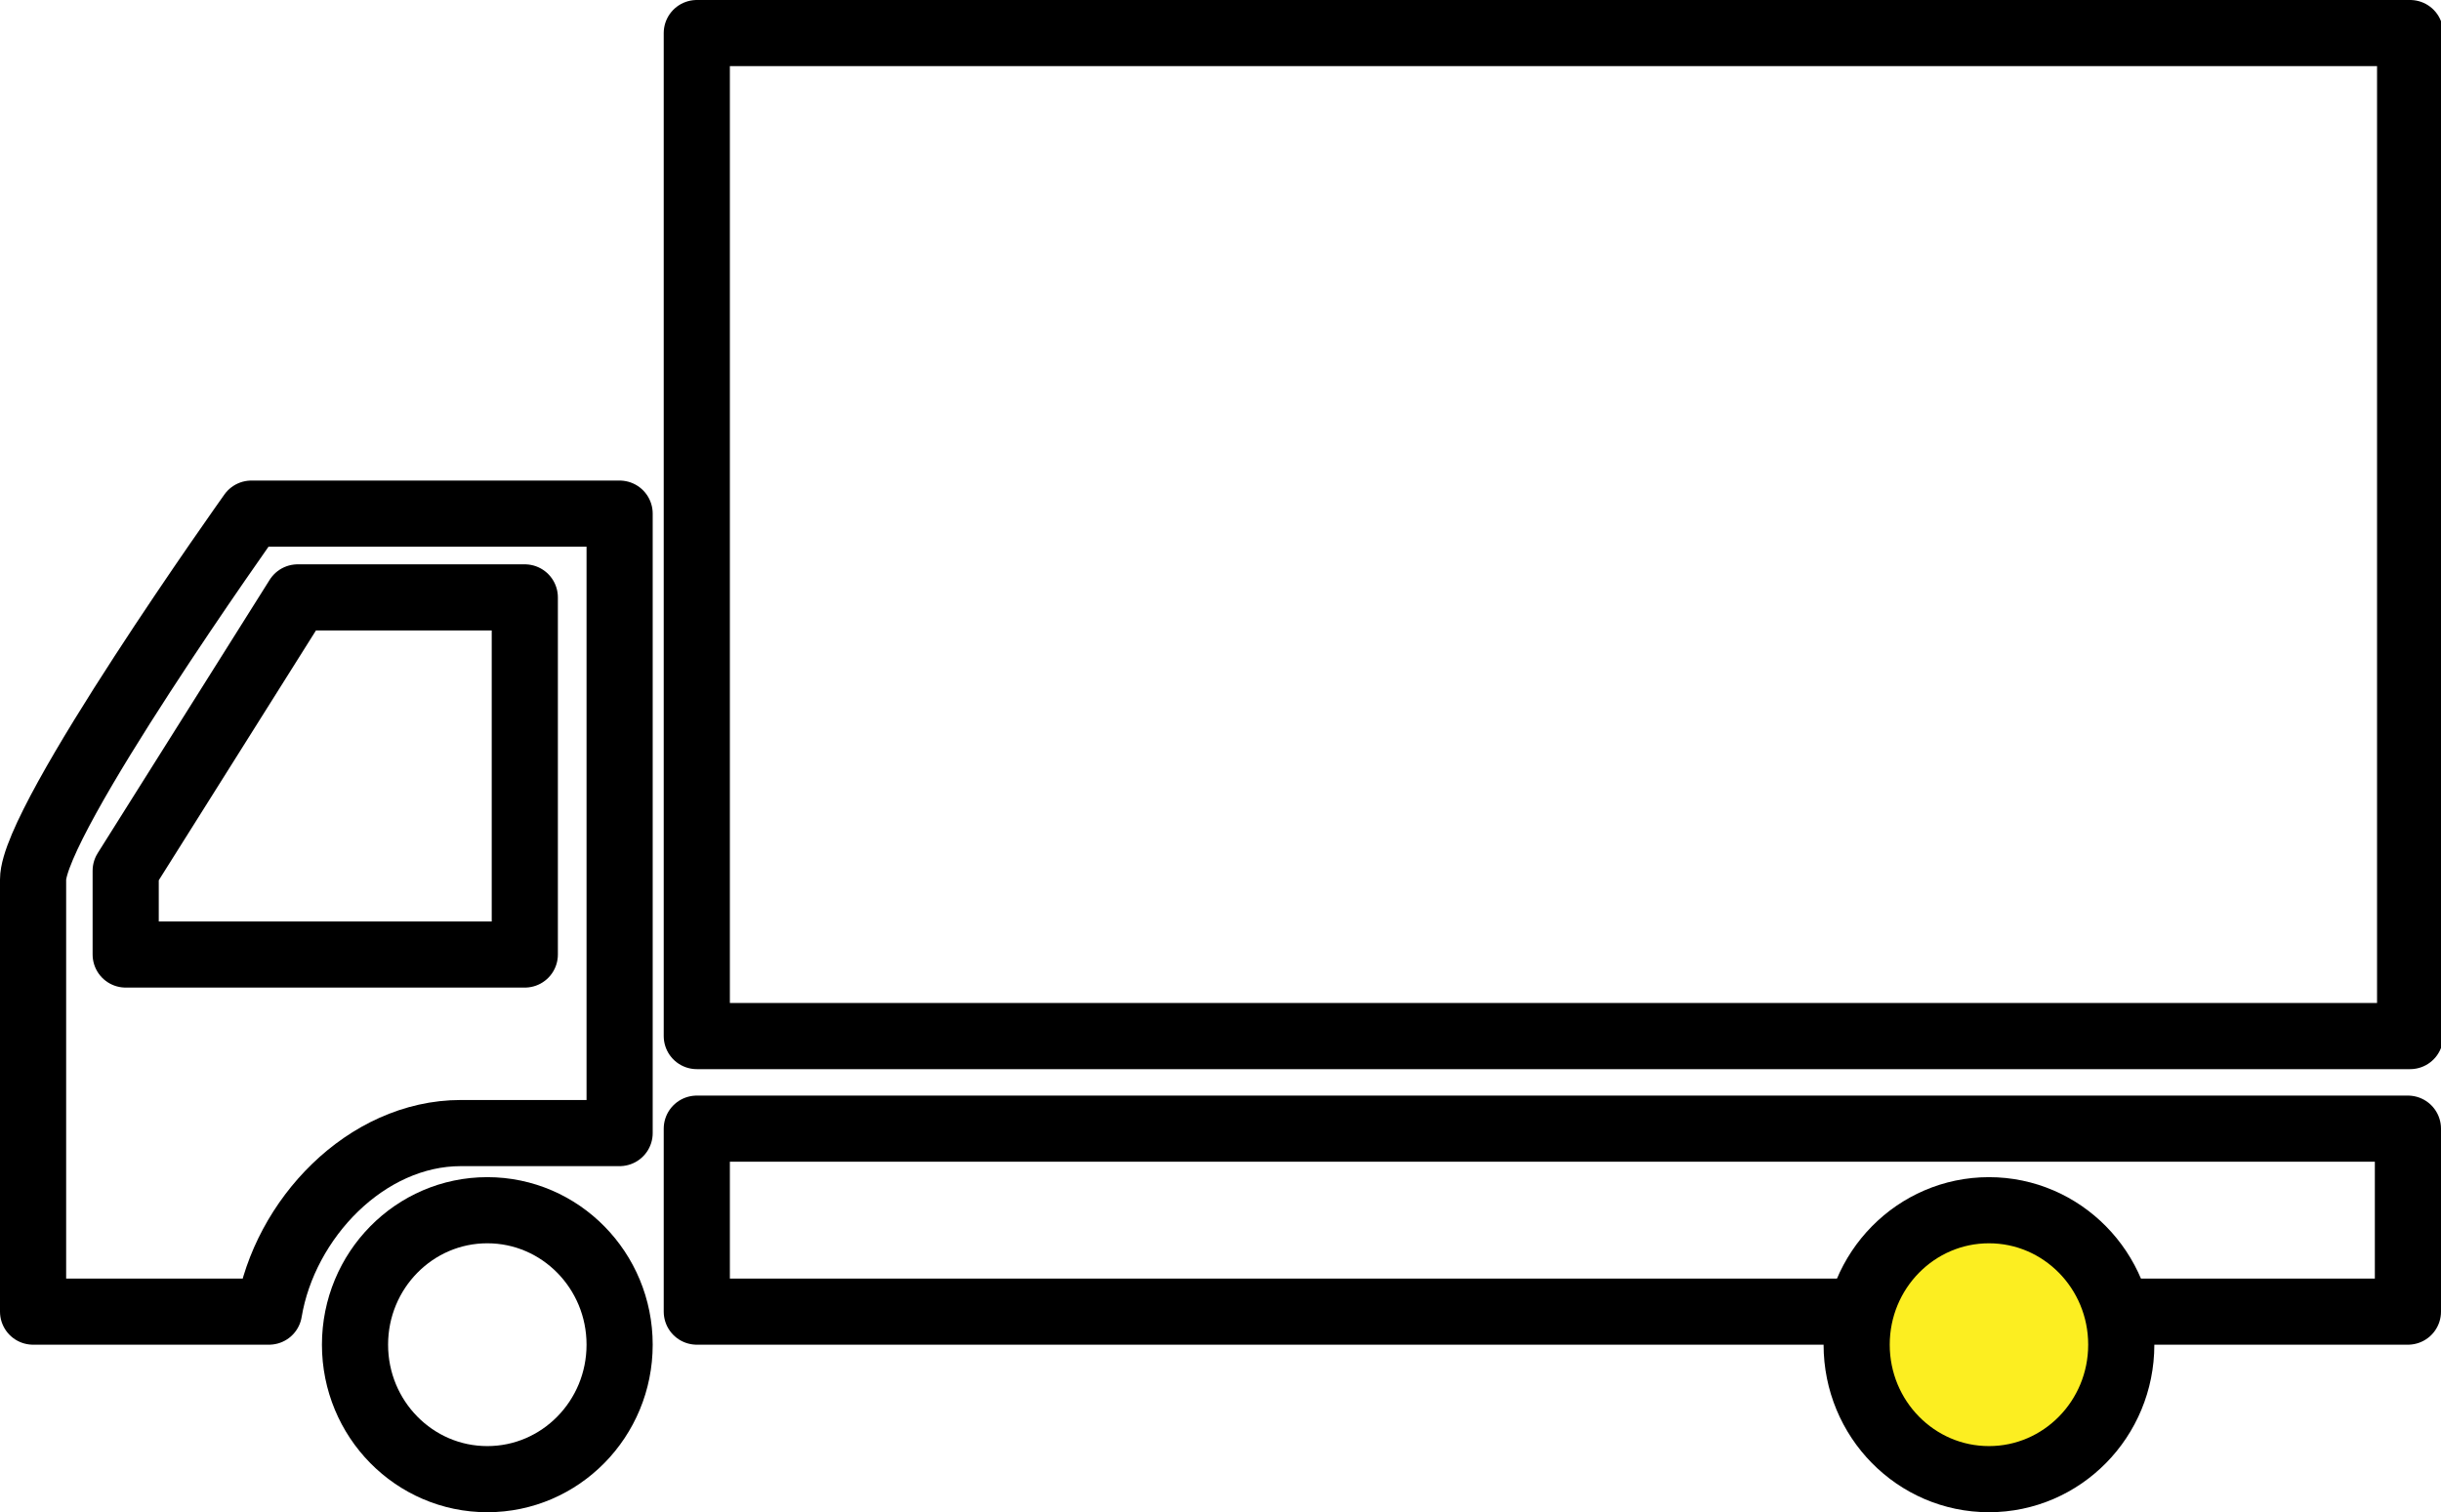 <?xml version="1.0" encoding="UTF-8"?><svg id="_レイヤー_2" xmlns="http://www.w3.org/2000/svg" viewBox="0 0 11.07 6.86"><defs><style>.cls-1{fill:#fcee21;}.cls-1,.cls-2{stroke:#000;stroke-linecap:round;stroke-linejoin:round;stroke-width:.3px;}.cls-2{fill:none;}</style></defs><g id="_タイトル"><path class="cls-2" d="M.15,5.57v.38h1.07c.07-.42.44-.81.87-.81h.72v-2.81h-1.67S.15,3.72.15,3.99v1.58ZM2.38,4.33H.57v-.38l.78-1.24h1.03v1.62Z"/><rect class="cls-2" x="3.16" y=".15" width="7.77" height="4.55"/><polygon class="cls-2" points="8.14 5.95 3.16 5.95 3.16 5.12 10.92 5.12 10.92 5.95 9.89 5.95 8.14 5.95"/><ellipse class="cls-2" cx="2.21" cy="6.1" rx=".6" ry=".61"/><ellipse class="cls-1" cx="9.02" cy="6.1" rx=".6" ry=".61"/></g></svg>